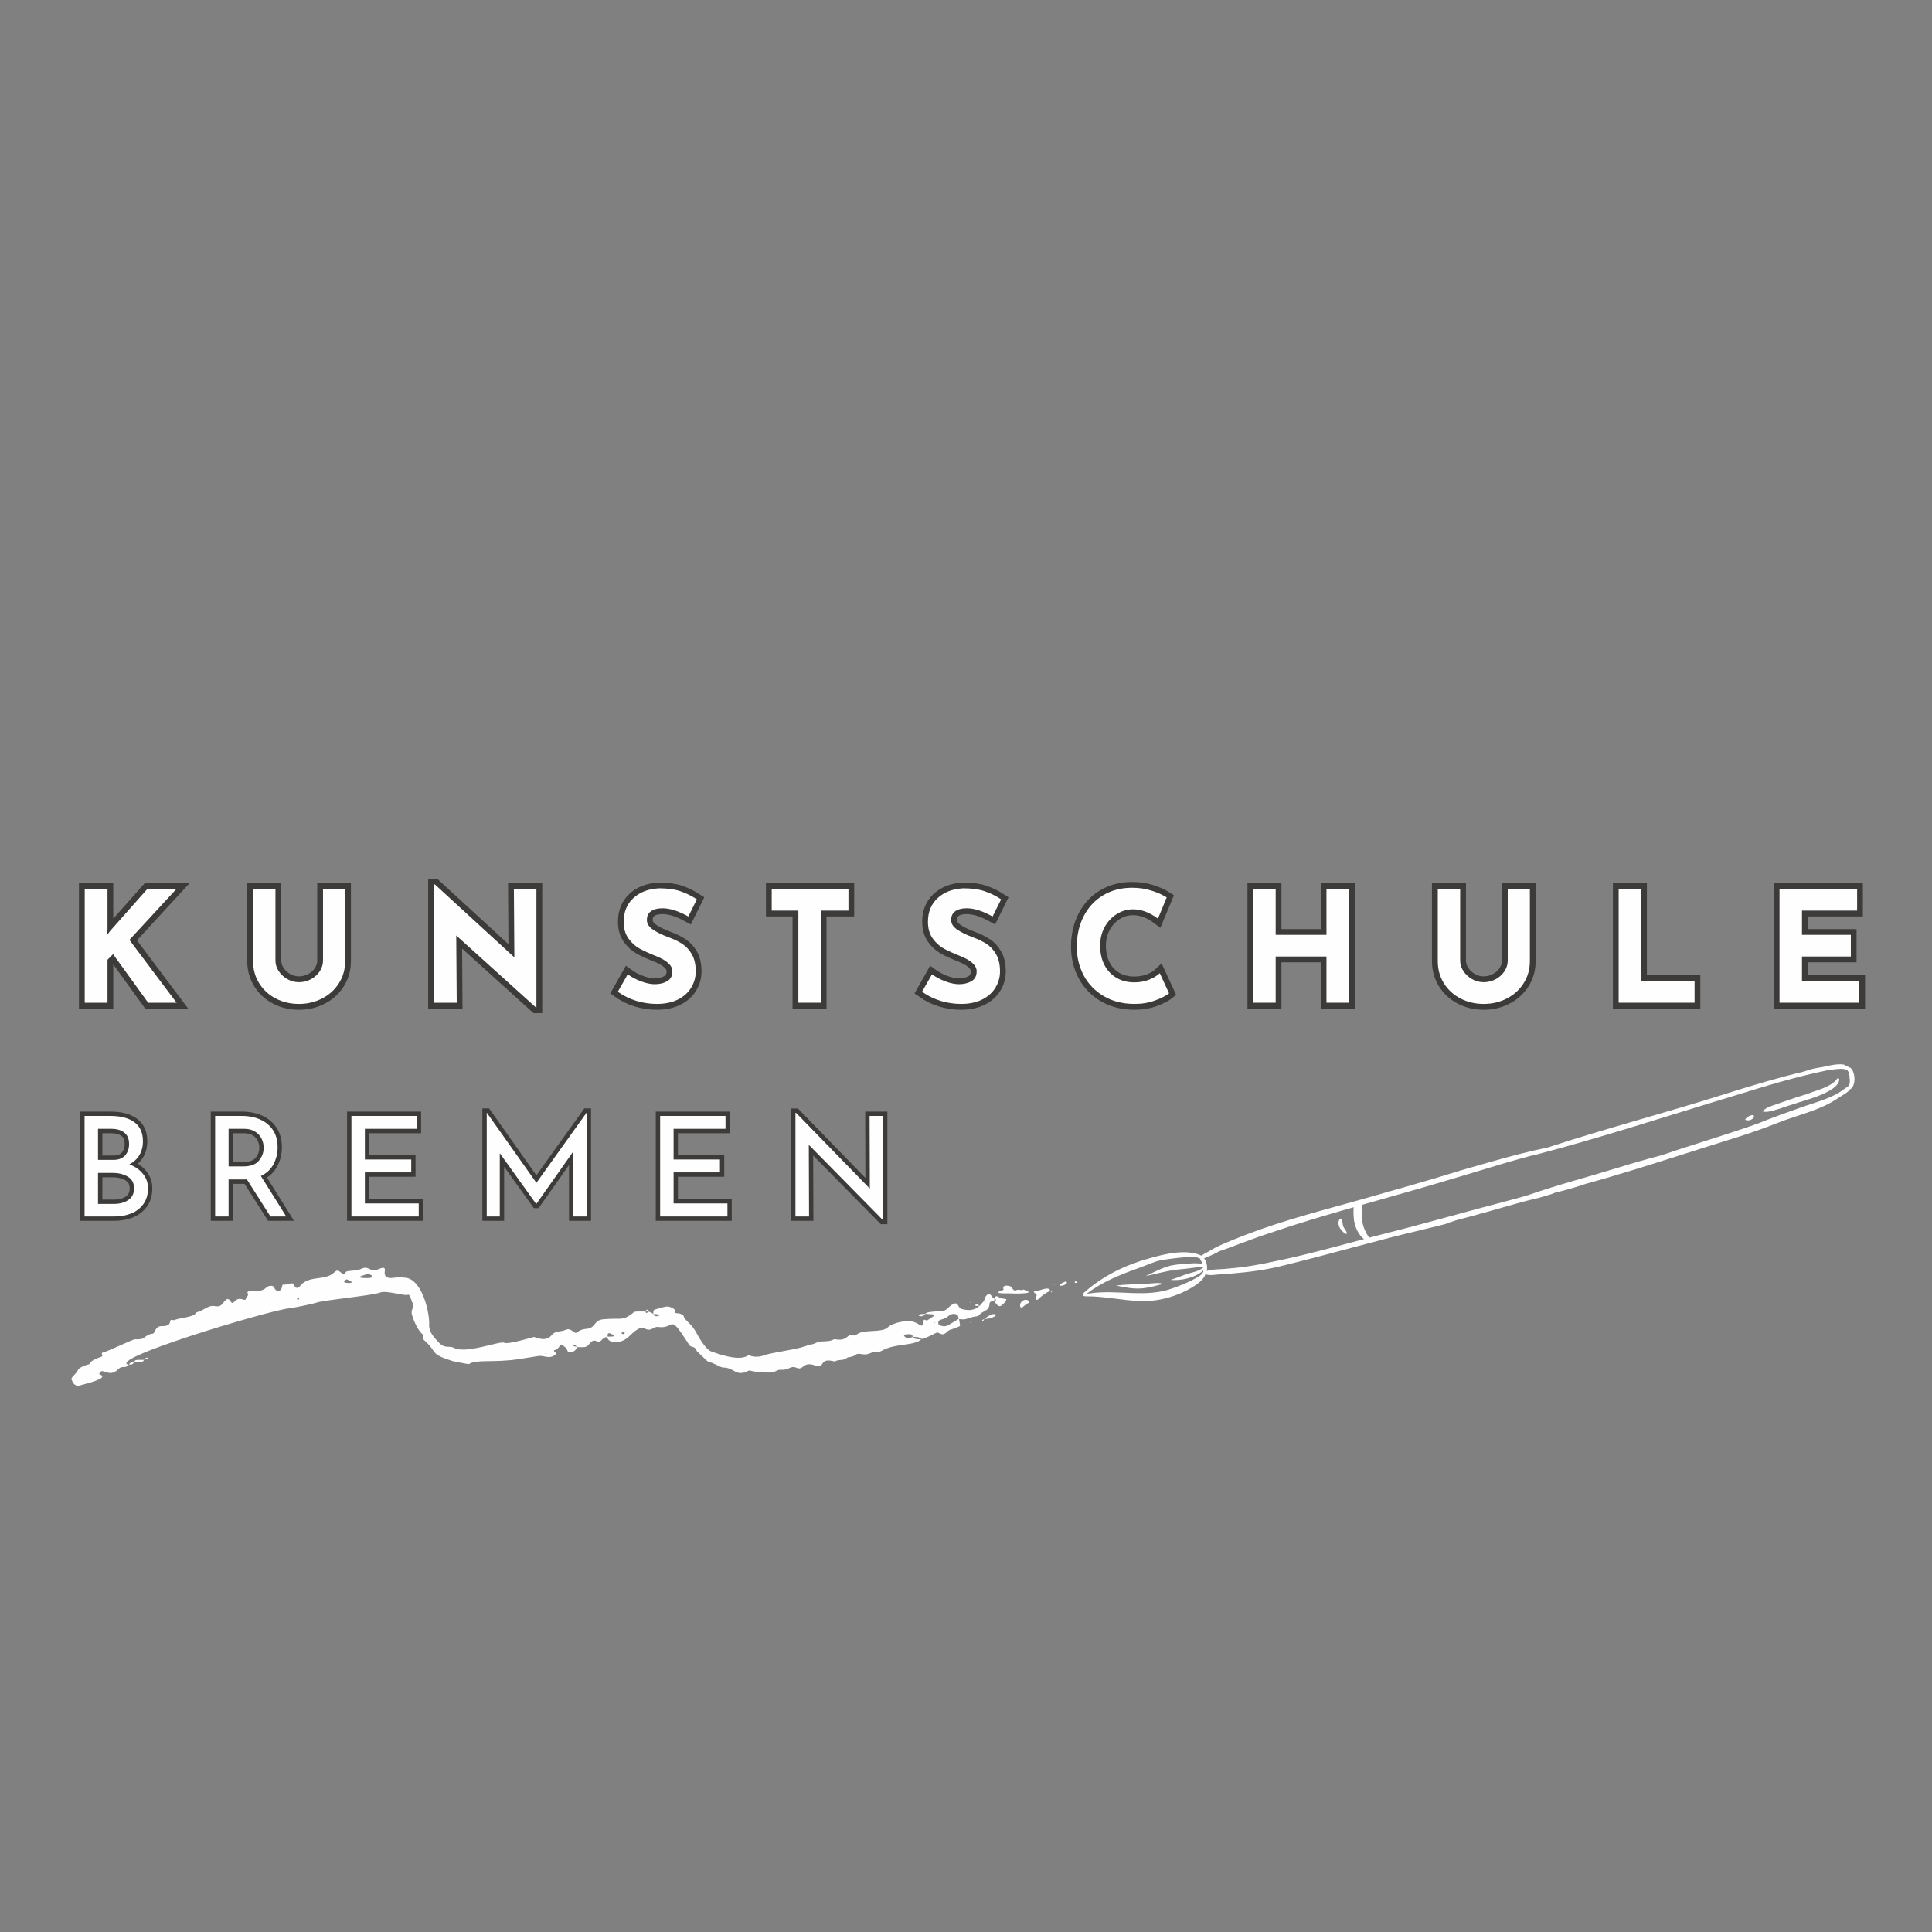 <svg xmlns="http://www.w3.org/2000/svg" xmlns:xlink="http://www.w3.org/1999/xlink" width="500" viewBox="0 0 375 375" height="500" preserveAspectRatio="xMidYMid meet"><rect x="0" y="0" width="375" height="375" fill="#808080" stroke="none"/><defs><g></g><clipPath id="85793c1acc"><path d="M 13.602 246 L 194 246 L 194 269 L 13.602 269 Z M 13.602 246 " clip-rule="nonzero"></path></clipPath><clipPath id="b7e82aafac"><path d="M 208 248 L 209.352 248 L 209.352 250 L 208 250 Z M 208 248 " clip-rule="nonzero"></path></clipPath><clipPath id="0043b08a0e"><path d="M 210 206 L 360 206 L 360 253 L 210 253 Z M 210 206 " clip-rule="nonzero"></path></clipPath><clipPath id="288ace2a6b"><path d="M 313.922 303.73 L 209.344 251.266 L 257.098 156.074 L 361.676 208.539 Z M 313.922 303.73 " clip-rule="nonzero"></path></clipPath><clipPath id="8a81b52f71"><path d="M 313.922 303.73 L 209.344 251.266 L 257.098 156.074 L 361.676 208.539 Z M 313.922 303.73 " clip-rule="nonzero"></path></clipPath><clipPath id="7be477a8b0"><path d="M 216 249 L 226 249 L 226 251 L 216 251 Z M 216 249 " clip-rule="nonzero"></path></clipPath><clipPath id="2980001bf5"><path d="M 313.922 303.73 L 209.344 251.266 L 257.098 156.074 L 361.676 208.539 Z M 313.922 303.73 " clip-rule="nonzero"></path></clipPath><clipPath id="35781b0164"><path d="M 313.922 303.73 L 209.344 251.266 L 257.098 156.074 L 361.676 208.539 Z M 313.922 303.73 " clip-rule="nonzero"></path></clipPath><clipPath id="001de5a776"><path d="M 259 236 L 262 236 L 262 240 L 259 240 Z M 259 236 " clip-rule="nonzero"></path></clipPath><clipPath id="eae1c89f93"><path d="M 313.922 303.73 L 209.344 251.266 L 257.098 156.074 L 361.676 208.539 Z M 313.922 303.73 " clip-rule="nonzero"></path></clipPath><clipPath id="00103bb4d7"><path d="M 313.922 303.73 L 209.344 251.266 L 257.098 156.074 L 361.676 208.539 Z M 313.922 303.73 " clip-rule="nonzero"></path></clipPath><clipPath id="2185d6d157"><path d="M 342 209 L 357 209 L 357 216 L 342 216 Z M 342 209 " clip-rule="nonzero"></path></clipPath><clipPath id="b66ef68028"><path d="M 313.922 303.73 L 209.344 251.266 L 257.098 156.074 L 361.676 208.539 Z M 313.922 303.73 " clip-rule="nonzero"></path></clipPath><clipPath id="6ce0ee8b0b"><path d="M 313.922 303.73 L 209.344 251.266 L 257.098 156.074 L 361.676 208.539 Z M 313.922 303.73 " clip-rule="nonzero"></path></clipPath><clipPath id="e3455697bb"><path d="M 338 216 L 341 216 L 341 218 L 338 218 Z M 338 216 " clip-rule="nonzero"></path></clipPath><clipPath id="3c6f5fc55d"><path d="M 313.922 303.73 L 209.344 251.266 L 257.098 156.074 L 361.676 208.539 Z M 313.922 303.73 " clip-rule="nonzero"></path></clipPath><clipPath id="fe40f70584"><path d="M 313.922 303.73 L 209.344 251.266 L 257.098 156.074 L 361.676 208.539 Z M 313.922 303.73 " clip-rule="nonzero"></path></clipPath></defs><g clip-path="url(#85793c1acc)"><path fill="#fefefe" d="M 186.133 255.973 C 186.363 257.332 186.461 257.344 186.133 257.484 C 184.379 258.242 184.395 257.949 183.754 258.574 C 182.762 259.547 182.254 258.434 181.766 258.68 C 177.414 260.84 179.938 259.406 177.172 259.5 C 177.09 258.84 176.484 258.949 175.77 259.02 C 174.934 259.102 175.996 260.172 177.219 259.441 C 177.414 260.281 179.328 259.715 178.59 260.164 C 176.715 261.305 173.734 260.719 171.125 262.199 C 170.387 262.617 170.145 262.105 168.758 262.715 C 167.645 263.199 166.688 262.508 166.172 262.902 C 165.316 263.566 164.742 263.27 164.371 263.59 C 163.691 264.18 162.738 263.781 162.043 264.273 C 158.719 263.383 160.465 265.789 158.004 264.977 C 155.801 264.254 155.977 266.09 154.598 265.488 C 153.43 264.98 153.164 265.953 151.75 265.871 C 150.398 265.793 151.023 266.531 148.395 266.402 C 145.148 266.242 145.824 265.785 145.035 266.164 C 142.805 267.234 142.555 265.453 140.379 265.438 C 139.816 265.434 138.652 264.574 137.652 264.367 C 137.34 264.301 137.348 264.262 135.266 262.273 C 134.875 261.125 134.148 261.621 133.82 261.113 C 129.574 254.504 131.328 258.047 127.676 257.562 C 126.809 257.445 126.391 258.582 125.117 257.836 C 124.234 257.312 122.855 258.66 122.09 259.406 C 120.367 261.082 117.82 260.707 117.891 259.445 C 119.641 259.465 119.527 259.266 118.449 258.828 C 117.973 258.637 117.867 258.992 117.953 259.504 C 116.496 259.602 116.98 260.852 115.613 260.258 C 115.082 260.027 114.629 260.566 114.258 261.008 C 113.738 261.621 113.297 261.48 111.977 261.473 C 111.703 260.719 110.281 261.234 112.027 261.414 C 111.82 262.004 111.469 262.402 110.793 262.441 C 109.758 262.5 110.535 261.938 109.242 261.152 C 108.578 260.75 108.582 261.871 107.672 262.051 C 107.078 262.168 108.254 262.543 107.781 262.938 C 106.711 263.832 105.812 263.164 104.758 263.176 C 104.688 263.176 104.75 263.156 100.914 263.773 C 95.906 264.578 92.465 263.777 91.008 264.773 C 90.938 264.82 87.965 264.227 87.895 264.203 C 83.156 262.703 85.129 262.594 82.32 260.129 C 81.746 259.625 82.352 259.281 82.09 259.055 C 80.648 257.82 79.922 255.074 79.914 255.004 C 79.746 253.922 80.648 253.754 79.973 252.699 C 79.93 252.633 79.535 251.07 79.16 251.316 C 78.691 251.617 74.965 250.41 73.793 250.879 C 72.305 251.473 62.266 252.398 61.266 252.898 C 61.215 252.922 57.898 253.723 56.043 253.953 C 51.719 254.488 20.145 263.969 25.051 264.93 L 24.996 264.867 C 24.285 265.805 23.816 264.879 22.895 265.805 C 21.199 267.508 19.961 265.398 19.34 266.461 C 19.121 266.836 19.52 266.801 19.676 266.914 C 20.629 267.586 17.52 268.363 15.559 268.902 C 14.316 269.242 14.027 268.027 13.918 267.848 C 13.602 267.32 14.793 266.816 15.164 265.852 C 15.305 265.484 16.754 264.906 17.074 264.863 C 17.809 264.766 16.895 264.23 19.734 263.324 C 20.145 263.195 19.453 262.621 19.949 262.535 C 20.73 262.395 25.859 259.926 26.203 259.949 C 26.676 259.984 27.504 259.992 27.879 259.703 C 29.578 258.379 29.488 259.27 29.969 258.586 C 30.102 258.398 30.312 257.383 31.348 257.402 C 34 257.453 32.203 255.832 33.793 256.262 C 34.562 255.832 37.422 255.676 37.914 254.984 C 38.008 254.855 38.145 254.707 38.285 254.676 C 39.027 254.523 39.613 254.047 40.285 253.746 C 41.469 253.223 41.535 253.645 42.438 253.547 C 43.418 253.438 43.883 251.191 44.777 252.621 C 45.422 253.656 45.434 251.516 47.297 252.277 C 47.531 252.375 47.703 252.223 47.707 252.152 C 47.727 251.75 48.32 251.555 48.094 251.078 C 47.613 250.07 50.309 251.258 51.68 249.93 C 51.996 249.625 52.422 249.531 52.805 249.59 C 53.402 249.684 53.16 250.426 53.84 250.512 C 54.984 250.652 54.504 249.559 54.969 249.316 C 55.488 249.574 56.957 248.566 57.145 249.504 C 57.27 250.133 57.945 249.992 58.051 249.844 C 59.805 247.348 62.992 248.742 64.84 247.008 C 65.574 246.316 65.684 246.641 66.469 247.238 C 67.012 247.652 66.969 246.844 67.328 246.773 C 68.363 246.566 69.23 246.699 70.211 246.246 C 71.555 245.625 71.801 246.875 73.043 246.5 C 73.754 246.285 74.844 245.602 74.688 246.652 C 74.328 249.043 77.246 247.555 78.234 247.988 C 81.812 247.738 83.438 254.703 83.301 257.234 C 83.234 258.516 84.289 259.66 85.156 260.574 C 86.391 261.875 87.215 261.145 88.074 261.605 C 90.469 262.891 97.062 260.18 97.895 260.637 C 98.57 261.008 103.203 259.617 103.535 259.527 C 103.984 259.406 105.777 260.711 107.117 259.109 C 107.832 258.254 108.82 258.57 109.832 258.109 C 110.496 257.805 110.969 258.25 111.391 258.555 C 112.133 259.094 111.91 258.074 113.828 257.93 C 115.672 257.789 115.188 256.227 117.129 256.07 C 120.488 255.805 120.629 256.254 121.945 255.484 C 123.66 254.48 122.246 254.562 125.348 254.555 C 125.246 254.449 125.375 255.297 125.828 254.531 C 125.73 254.629 125.785 254.508 126.223 254.699 C 127.246 255.152 126.691 255.379 127.262 255.473 C 127.781 255.559 128.812 255.078 126.781 255.055 C 126.828 254.609 126.797 254.258 127.098 254.184 C 129.246 253.648 129.406 253.305 130.59 253.93 C 131.422 254.367 130.742 254.797 131.043 254.848 C 132.199 255.035 131.691 254.793 132.645 255.328 C 132.906 256.418 134.18 256.758 135.258 258.855 C 135.758 259.82 137.145 262.137 138.191 262.367 C 138.473 262.426 143.156 264.355 145.094 263.164 C 145.254 263.066 145.387 263.07 145.559 263.129 C 146.527 263.457 147.445 263.391 148.43 263.027 C 149.922 262.473 155.586 261.848 156.953 261.027 C 158.312 260.941 158.477 260.402 159.305 260.387 C 162.438 260.336 161.184 259.816 162.43 259.992 C 164.527 260.293 164.652 258.742 165.32 259.137 C 165.684 259.348 166.051 259.172 166.648 258.812 C 167.914 258.055 171.324 258.703 172.328 257.625 C 172.785 257.133 174.934 256.215 176.965 256.492 C 178.273 256.672 178.996 257.945 179.145 256.879 C 179.324 255.574 179.652 256.504 180.027 256.258 C 182.23 254.812 181.609 255.27 179.656 254.996 C 179.984 255.371 178.434 254.57 182.637 254.516 C 183.84 254.5 184.062 253.508 185.105 253.074 C 186.098 252.664 185.797 253.84 186.746 254.098 C 189.828 254.926 190.5 252.734 191.059 252.52 C 191.113 252.961 191.656 252.801 191.004 252.574 C 191.121 251.562 191.898 250.66 192.508 251.617 C 192.797 252.078 192.969 252.004 193.008 252.055 C 193.004 252.234 193.004 252.387 192.996 252.566 C 193.051 252.5 192.086 252.473 192.066 253.039 C 192.016 254.566 190.832 254.301 190.047 255.254 C 189.699 255.676 189.676 255.246 187.523 256.016 C 187.094 256.172 186.559 256.043 186.074 256.039 C 186.043 255.879 186.008 255.719 185.988 255.559 C 185.926 255.023 185.02 254.906 184.531 255.152 C 184.168 255.332 183.875 255.648 183.516 255.836 C 183.16 256.02 182.75 256.086 182.383 256.25 C 182.047 256.398 182.008 257.137 182.398 257.25 C 183.758 257.652 183.598 257.445 186.133 255.973 Z M 72.164 247.609 C 71.977 247.477 71.781 247.32 71.566 247.266 C 71.375 247.215 70.02 247.691 69.809 247.82 C 69.305 248.117 73.137 248.281 72.164 247.609 Z M 67.305 248.332 C 67.176 248.285 66.758 248.684 66.785 248.797 C 66.879 249.172 69.684 249.168 67.305 248.332 Z M 120.652 258.773 C 120.953 259.324 121.801 258.43 120.734 258.617 C 120.699 258.625 120.637 258.742 120.652 258.773 Z M 57.816 251.785 C 57.539 251.938 57.668 252.285 57.828 252.301 C 58.031 252.316 58.195 251.883 57.816 251.785 Z M 52.535 253.344 C 52.387 253.25 52.422 253.234 52.395 253.371 Z M 181.426 256.664 C 181.305 256.824 181.293 256.781 181.484 256.809 Z M 105.855 262.633 C 105.746 262.758 105.73 262.723 105.902 262.758 Z M 105.855 262.633 " fill-opacity="1" fill-rule="nonzero"></path></g><path fill="#fefefe" d="M 196.488 251.047 C 194.141 251.047 192.57 251.086 194.797 250.348 C 194.469 249.457 195.312 249.469 195.945 249.621 C 196.574 249.777 196.578 250.773 197.285 250.418 C 197.754 250.184 198.246 250.59 198.684 250.297 C 198.902 250.398 199.113 250.516 199.34 250.594 C 200.871 251.133 196.488 251.113 196.488 251.047 Z M 196.488 251.047 " fill-opacity="1" fill-rule="nonzero"></path><path fill="#fefefe" d="M 201.707 252.008 C 201.559 252.164 201.328 252.395 201.125 252.254 C 200.664 251.93 201.641 251.438 200.957 251.062 C 200.777 250.965 200.469 250.684 200.836 250.648 C 202.027 250.539 203.656 249.512 203.848 250.605 C 204.121 250.316 202.422 251.242 201.707 252.008 Z M 201.707 252.008 " fill-opacity="1" fill-rule="nonzero"></path><path fill="#fefefe" d="M 193.008 252.055 C 193.496 251.023 193.574 252.035 195.066 252.109 C 195.773 252.145 194.82 253.031 194.461 253.34 C 193.836 253.879 193.445 253.176 192.996 252.566 C 193.457 252.336 193.453 252.363 193.008 252.055 Z M 193.008 252.055 " fill-opacity="1" fill-rule="nonzero"></path><path fill="#fefefe" d="M 199.727 252.641 C 199.77 253.012 199.727 252.641 198.391 253.793 C 198.16 253.988 198.004 253.613 197.996 253.441 C 197.949 252.344 199.418 251.93 199.727 252.641 Z M 199.727 252.641 " fill-opacity="1" fill-rule="nonzero"></path><path fill="#fefefe" d="M 193.328 255.23 C 193.434 255.348 192.277 256.117 191.012 255.98 C 191.098 256.066 192.695 254.574 193.328 255.23 Z M 193.328 255.23 " fill-opacity="1" fill-rule="nonzero"></path><path fill="#fefefe" d="M 207.094 248.98 C 206.684 249.809 204.316 249.789 206.809 248.742 C 206.887 248.707 207.004 248.738 207.094 248.98 Z M 207.094 248.98 " fill-opacity="1" fill-rule="nonzero"></path><path fill="#fefefe" d="M 26.062 264.441 C 26.145 263.855 26.379 263.969 28.023 263.949 C 27.844 263.758 28.039 264.285 27.465 264.332 C 25.957 264.457 25.922 264.289 26.062 264.441 Z M 26.062 264.441 " fill-opacity="1" fill-rule="nonzero"></path><path fill="#fefefe" d="M 179.656 254.996 C 178.852 256.133 177.09 254.918 179.707 255.055 Z M 179.656 254.996 " fill-opacity="1" fill-rule="nonzero"></path><path fill="#fefefe" d="M 26.008 264.383 C 25.84 264.895 25.414 264.871 24.996 264.867 L 25.051 264.93 C 25.242 264.09 26.262 264.668 26.008 264.383 Z M 26.008 264.383 " fill-opacity="1" fill-rule="nonzero"></path><path fill="#fefefe" d="M 28.023 263.949 C 28.199 263.152 29.742 263.703 27.965 263.887 Z M 28.023 263.949 " fill-opacity="1" fill-rule="nonzero"></path><path fill="#fefefe" d="M 190.086 253.512 C 189.172 253.445 189.422 253.488 189.188 253.324 C 190.242 252.773 189.844 253.785 190.086 253.512 Z M 190.086 253.512 " fill-opacity="1" fill-rule="nonzero"></path><g clip-path="url(#b7e82aafac)"><path fill="#fefefe" d="M 208.953 249 C 208.352 249.156 208.566 248.383 209.152 248.879 C 209.086 248.918 209.02 248.957 208.953 249 Z M 208.953 249 " fill-opacity="1" fill-rule="nonzero"></path></g><path fill="#fefefe" d="M 204.715 249.348 C 204.547 249.395 204.578 249.418 204.602 249.273 Z M 204.715 249.348 " fill-opacity="1" fill-rule="nonzero"></path><path fill="#fefefe" d="M 203.848 250.605 C 204.25 250.758 204.262 250.703 204.109 250.891 C 203.863 250.477 203.922 250.527 203.848 250.605 Z M 203.848 250.605 " fill-opacity="1" fill-rule="nonzero"></path><path fill="#fefefe" d="M 188.309 252.691 C 188.387 252.867 188.406 252.832 188.223 252.809 Z M 188.309 252.691 " fill-opacity="1" fill-rule="nonzero"></path><path fill="#fefefe" d="M 125.348 254.555 C 125.406 254.176 125.617 253.992 125.828 254.531 C 126.098 254.531 125.219 254.418 125.348 254.555 Z M 125.348 254.555 " fill-opacity="1" fill-rule="nonzero"></path><path fill="#fefefe" d="M 191.012 255.98 C 191.074 256.422 190.43 256.5 190.688 256.211 C 190.848 256.031 191.148 256.117 191.012 255.98 Z M 191.012 255.98 " fill-opacity="1" fill-rule="nonzero"></path><path fill="#fefefe" d="M 188.445 256.766 C 188.258 256.812 188.289 256.836 188.309 256.695 Z M 188.445 256.766 " fill-opacity="1" fill-rule="nonzero"></path><g clip-path="url(#0043b08a0e)"><g clip-path="url(#288ace2a6b)"><g clip-path="url(#8a81b52f71)"><path fill="#fefefe" d="M 210.816 251.617 C 214.367 251.578 217.836 252.441 221.387 252.527 C 223.945 252.641 226.574 252.086 228.953 251.105 C 230.223 250.594 233.539 248.969 233.965 247.324 C 234.418 247.488 234.93 247.527 235.406 247.469 C 236.629 247.359 237.852 247.273 239.074 247.191 C 242.531 246.906 245.957 246.465 249.324 245.582 C 258.051 243.453 266.648 240.914 275.418 238.848 C 277.109 238.422 278.809 238.012 280.508 237.602 C 281.164 237.344 281.824 237.094 282.504 236.895 C 282.984 236.754 283.469 236.633 283.953 236.5 C 284.473 236.359 284.992 236.223 285.516 236.09 C 285.496 236.094 285.477 236.102 285.461 236.105 C 285.52 236.09 285.582 236.074 285.645 236.059 C 285.625 236.062 285.605 236.066 285.59 236.07 C 285.641 236.055 285.688 236.043 285.738 236.035 L 285.734 236.035 L 285.738 236.031 C 285.742 236.031 285.742 236.031 285.742 236.031 C 285.742 236.031 285.742 236.031 285.738 236.031 C 285.77 236.023 285.801 236.02 285.828 236.012 C 286.34 235.867 286.852 235.723 287.359 235.578 C 287.883 235.434 288.406 235.297 288.922 235.152 C 289.418 235.016 289.906 234.863 290.398 234.719 C 290.918 234.57 291.441 234.434 291.965 234.289 C 292.664 234.098 293.359 233.891 294.055 233.688 C 294.738 233.492 295.43 233.305 296.117 233.133 C 296.359 233.066 296.602 233.008 296.84 232.949 C 296.844 232.949 296.844 232.949 296.844 232.945 C 296.848 232.949 296.848 232.945 296.848 232.945 C 296.996 232.906 297.145 232.875 297.293 232.84 C 297.777 232.719 298.258 232.598 298.742 232.492 C 298.895 232.445 299.047 232.398 299.199 232.352 C 299.449 232.27 299.703 232.203 299.957 232.129 C 300.227 232.051 300.496 231.969 300.766 231.887 C 300.891 231.852 301.016 231.816 301.141 231.781 C 301.383 231.691 301.621 231.586 301.867 231.492 C 302.277 231.391 302.688 231.297 303.094 231.188 C 303.379 231.105 303.668 231.031 303.957 230.961 C 305.254 230.609 306.539 230.211 307.809 229.781 C 314.324 227.988 320.77 225.922 327.211 223.879 C 333.199 221.922 339.266 220.258 345.125 217.922 C 345.121 217.922 345.121 217.926 345.117 217.926 C 349.078 216.34 353.488 215.5 357 212.977 C 357.066 212.941 357.133 212.902 357.199 212.863 C 357.812 212.477 358.672 212.027 359.148 211.398 C 359.32 211.297 359.477 211.156 359.586 211 C 360.195 209.875 360.07 208.023 359.074 207.145 C 359.043 207.121 359.004 207.094 358.957 207.07 L 358.941 207.062 C 358.922 207.051 358.898 207.047 358.879 207.039 C 358.77 206.934 358.652 206.84 358.555 206.789 L 358.543 206.785 C 356.695 206.188 354.688 207.023 352.824 207.262 C 351.84 207.402 350.906 207.73 349.965 208.035 C 345.047 209.191 340.199 210.66 335.387 212.172 C 323.773 215.871 311.957 218.938 300.375 222.738 C 298.52 223.117 296.672 223.543 294.832 224.016 C 291.086 224.984 287.363 226.086 283.652 227.141 C 277.109 229.203 270.492 231.02 263.898 232.91 C 256.648 234.934 249.363 236.812 242.312 239.477 C 242.133 239.555 241.52 239.789 240.711 240.102 C 238.855 240.82 235.941 241.992 234.594 242.918 C 234.332 243.047 234.074 243.18 233.824 243.312 C 233.637 243.48 233.387 243.562 233.203 243.723 C 233.199 243.723 233.199 243.723 233.199 243.723 C 230.273 242.316 225.812 243.434 222.816 244.32 C 218.375 245.57 214.156 247.629 210.672 250.676 C 210.086 251.086 209.941 251.637 210.816 251.617 Z M 247.723 244.758 C 244.668 245.445 241.582 245.977 238.465 246.219 C 237.09 246.426 235.574 246.273 234.242 246.684 C 234.395 245.855 234.223 244.918 233.719 244.227 C 234.668 243.809 235.699 243.477 236.566 242.902 C 237.211 242.668 237.859 242.453 238.496 242.219 C 241.215 241.195 243.938 240.148 246.719 239.25 C 252 237.445 257.363 235.859 262.746 234.324 C 262.668 235.18 262.73 236.059 262.82 236.914 C 263.051 238.238 263.648 239.664 264.746 240.508 C 259.098 242.012 253.473 243.57 247.723 244.758 Z M 359.055 209.824 C 359.055 209.824 359.055 209.824 359.055 209.828 C 359.059 209.828 359.055 209.832 359.055 209.832 C 359.059 209.969 359.047 210.109 359.031 210.242 C 359.031 210.246 359.031 210.246 359.031 210.246 C 359.031 210.25 359.031 210.258 359.027 210.262 C 359.027 210.266 359.027 210.27 359.027 210.273 C 359.012 210.348 358.977 210.414 358.949 210.48 C 358.887 210.645 358.793 210.797 358.66 210.918 C 358.652 210.922 358.648 210.934 358.641 210.941 C 358.637 210.945 358.633 210.949 358.625 210.949 C 358.523 211.035 358.402 211.094 358.277 211.137 C 358.273 211.137 358.27 211.141 358.266 211.141 C 355.762 213.203 352.453 213.895 349.465 214.992 C 346.75 215.941 344.023 216.93 341.34 218.02 C 335.152 220.254 328.809 222.059 322.59 224.211 C 322.469 224.25 322.367 224.281 322.301 224.289 C 319.562 225 316.824 225.785 314.117 226.633 C 308.293 228.434 302.367 229.965 296.613 231.969 C 295.359 232.336 294.109 232.715 292.844 233.023 C 284.602 235.156 276.434 237.539 268.176 239.602 C 267.367 239.809 266.566 240.027 265.762 240.238 C 265.734 240.203 265.734 240.168 265.699 240.133 C 265.027 239.215 264.59 238.125 264.391 237.004 C 264.203 235.973 264.492 234.891 264.293 233.883 C 267.586 232.945 270.883 232.02 274.172 231.078 C 280.203 229.352 286.207 227.516 292.215 225.711 C 293.883 225.211 295.57 224.77 297.25 224.309 C 297.41 224.289 297.57 224.262 297.727 224.23 C 310.848 220.805 323.734 216.562 336.715 212.648 C 342.645 210.812 348.586 208.996 354.676 207.746 C 355.551 207.613 356.426 207.492 357.316 207.457 C 357.684 207.461 358.055 207.508 358.41 207.625 C 358.449 207.645 358.496 207.66 358.539 207.676 C 358.891 208.121 359.023 208.684 359 209.266 C 359.004 209.281 359.012 209.301 359.016 209.32 C 359.062 209.488 359.074 209.652 359.055 209.824 Z M 221.262 246.039 C 222.668 245.543 224.016 244.855 225.496 244.578 C 227.73 244.25 230.02 243.879 232.281 244.062 C 232.5 244.078 232.727 244.234 232.957 244.309 C 232.961 244.328 232.949 244.34 232.953 244.363 C 232.992 244.629 233.207 244.812 233.297 245.062 C 233.324 245.133 233.336 245.219 233.359 245.297 C 232.793 245.199 232.039 245.219 231.805 245.203 C 230.301 245.281 228.785 245.344 227.297 245.637 C 225.551 246.055 223.977 246.938 222.363 247.688 C 224.512 247.25 226.715 246.582 228.945 246.379 C 230.395 246.312 231.938 245.949 233.418 245.93 C 233.445 245.93 233.477 245.93 233.504 245.934 C 233.508 245.977 233.512 246.02 233.516 246.062 C 232.465 246.906 231.016 247.004 229.781 247.5 C 228.941 247.785 228.078 248.176 227.199 248.418 C 228.992 248.648 232.125 248.043 233.555 246.566 C 233.559 246.664 233.555 246.789 233.562 246.906 C 233.551 246.926 233.539 246.941 233.527 246.957 C 233.477 246.984 233.422 246.988 233.371 247.016 C 233.395 247.035 233.426 247.047 233.449 247.062 C 232.906 247.777 232 248.133 231.223 248.555 C 230.098 249.129 228.871 249.605 227.672 250.035 C 222.438 252.012 216.832 250.223 211.434 251.062 C 211.285 251.074 211.117 251.086 210.957 251.094 C 214.016 248.75 217.656 247.32 221.262 246.039 Z M 221.262 246.039 " fill-opacity="1" fill-rule="nonzero"></path></g></g></g><g clip-path="url(#7be477a8b0)"><g clip-path="url(#2980001bf5)"><g clip-path="url(#35781b0164)"><path fill="#fefefe" d="M 225.184 249.344 C 225.355 249.414 225.484 249.184 225.34 249.066 C 224.605 248.965 223.816 249.113 223.051 249.141 C 220.941 249.266 218.695 249.266 216.629 249.535 C 217.816 249.73 219 250.039 220.211 250.086 C 221.914 250.203 223.562 249.793 225.184 249.344 Z M 225.184 249.344 " fill-opacity="1" fill-rule="nonzero"></path></g></g></g><g clip-path="url(#001de5a776)"><g clip-path="url(#eae1c89f93)"><g clip-path="url(#00103bb4d7)"><path fill="#fefefe" d="M 260.648 237.781 C 260.578 237.344 260.59 236.887 260.246 236.523 C 259.629 236.832 259.742 237.676 259.988 238.203 C 260.039 238.48 261.43 240.086 261.438 239.285 C 261.238 238.754 260.758 238.352 260.648 237.781 Z M 260.648 237.781 " fill-opacity="1" fill-rule="nonzero"></path></g></g></g><g clip-path="url(#2185d6d157)"><g clip-path="url(#b66ef68028)"><g clip-path="url(#6ce0ee8b0b)"><path fill="#fefefe" d="M 356.867 209.328 C 356.711 209.254 356.484 209.312 356.52 209.531 C 355.035 211.16 352.641 211.559 350.672 212.379 C 348.406 213.023 346.254 213.836 344.012 214.602 C 343.289 214.809 342.621 215.188 342.062 215.703 C 342.336 215.809 342.688 215.816 342.996 215.809 C 344.773 215.527 346.477 214.789 348.203 214.27 C 350.262 213.562 356.848 212.004 357 209.531 C 356.996 209.434 356.941 209.367 356.867 209.328 Z M 356.867 209.328 " fill-opacity="1" fill-rule="nonzero"></path></g></g></g><g clip-path="url(#e3455697bb)"><g clip-path="url(#3c6f5fc55d)"><g clip-path="url(#fe40f70584)"><path fill="#fefefe" d="M 338.734 217.336 C 339.297 217.656 340.234 217.371 340.457 216.742 C 340.461 216.602 340.41 216.516 340.324 216.473 C 339.926 216.273 338.789 216.984 338.734 217.336 Z M 338.734 217.336 " fill-opacity="1" fill-rule="nonzero"></path></g></g></g><path stroke-linecap="butt" transform="matrix(0.75, 0, 0, 0.75, 13.601, 166.875)" fill="none" stroke-linejoin="miter" d="M 9.517 19.526 L 10.397 18.401 L 19.996 7.563 L 27.511 7.563 L 15.355 20.766 L 27.553 37 L 20.188 37 L 11.121 24.443 L 9.673 25.88 L 9.673 37 L 3.798 37 L 3.798 7.563 L 9.673 7.563 L 9.673 18.042 Z M 53.152 26.125 C 53.152 27.052 53.428 27.948 53.991 28.797 C 54.548 29.651 55.298 30.344 56.225 30.88 C 57.157 31.411 58.157 31.677 59.225 31.677 C 60.371 31.677 61.418 31.411 62.376 30.88 C 63.34 30.344 64.095 29.651 64.642 28.797 C 65.188 27.948 65.465 27.052 65.465 26.125 L 65.465 7.563 L 71.183 7.563 L 71.183 26.24 C 71.183 28.349 70.652 30.25 69.584 31.943 C 68.517 33.635 67.069 34.958 65.235 35.906 C 63.412 36.849 61.412 37.323 59.225 37.323 C 57.037 37.323 55.037 36.849 53.22 35.906 C 51.407 34.958 49.98 33.635 48.923 31.943 C 47.876 30.25 47.35 28.349 47.35 26.24 L 47.35 7.563 L 53.152 7.563 Z M 120.694 7.563 L 120.694 38.203 L 120.527 38.203 L 99.933 19.604 L 100.053 37 L 94.173 37 L 94.173 6.411 L 94.418 6.411 L 114.97 25.286 L 114.855 7.563 Z M 160.001 14.682 C 157.444 13.271 155.215 12.563 153.324 12.563 C 152.043 12.563 151.043 12.818 150.334 13.323 C 149.631 13.833 149.282 14.594 149.282 15.609 C 149.282 16.542 149.793 17.359 150.824 18.068 C 151.85 18.771 153.22 19.443 154.923 20.078 C 156.308 20.589 157.496 21.172 158.475 21.828 C 159.465 22.479 160.287 23.375 160.938 24.521 C 161.59 25.667 161.912 27.125 161.912 28.885 C 161.912 30.401 161.522 31.807 160.735 33.104 C 159.954 34.391 158.798 35.417 157.277 36.182 C 155.761 36.943 153.949 37.323 151.84 37.323 C 150.079 37.323 148.334 37.063 146.595 36.542 C 144.866 36.021 143.251 35.224 141.761 34.161 L 144.319 29.641 C 145.334 30.385 146.496 31 147.798 31.484 C 149.105 31.958 150.282 32.198 151.319 32.198 C 152.543 32.198 153.61 31.938 154.511 31.427 C 155.423 30.906 155.881 30.057 155.881 28.885 C 155.881 27.365 154.454 26.042 151.605 24.922 C 149.923 24.26 148.527 23.62 147.407 23.01 C 146.287 22.391 145.319 21.51 144.506 20.365 C 143.694 19.219 143.287 17.781 143.287 16.047 C 143.287 13.516 144.121 11.474 145.787 9.927 C 147.454 8.375 149.673 7.536 152.444 7.406 C 154.631 7.406 156.454 7.656 157.923 8.151 C 159.386 8.646 160.813 9.344 162.199 10.25 Z M 201.428 7.563 L 201.428 13.167 L 194.272 13.167 L 194.272 37 L 188.475 37 L 188.475 13.167 L 181.59 13.167 L 181.59 7.563 Z M 238.741 14.682 C 236.183 13.271 233.959 12.563 232.064 12.563 C 230.782 12.563 229.787 12.818 229.079 13.323 C 228.376 13.833 228.022 14.594 228.022 15.609 C 228.022 16.542 228.537 17.359 229.563 18.068 C 230.595 18.771 231.959 19.443 233.668 20.078 C 235.053 20.589 236.235 21.172 237.22 21.828 C 238.209 22.479 239.027 23.375 239.678 24.521 C 240.329 25.667 240.657 27.125 240.657 28.885 C 240.657 30.401 240.261 31.807 239.475 33.104 C 238.694 34.391 237.543 35.417 236.017 36.182 C 234.501 36.943 232.689 37.323 230.579 37.323 C 228.824 37.323 227.074 37.063 225.34 36.542 C 223.605 36.021 221.996 35.224 220.506 34.161 L 223.063 29.641 C 224.079 30.385 225.235 31 226.537 31.484 C 227.845 31.958 229.022 32.198 230.063 32.198 C 231.287 32.198 232.35 31.938 233.256 31.427 C 234.168 30.906 234.621 30.057 234.621 28.885 C 234.621 27.365 233.199 26.042 230.345 24.922 C 228.668 24.26 227.267 23.62 226.147 23.01 C 225.027 22.391 224.063 21.51 223.246 20.365 C 222.433 19.219 222.027 17.781 222.027 16.047 C 222.027 13.516 222.86 11.474 224.527 9.927 C 226.194 8.375 228.412 7.536 231.183 7.406 C 233.371 7.406 235.199 7.656 236.662 8.151 C 238.126 8.646 239.553 9.344 240.939 10.25 Z M 284.407 34.557 C 283.662 35.172 282.475 35.786 280.845 36.406 C 279.225 37.016 277.454 37.323 275.532 37.323 C 272.47 37.323 269.798 36.656 267.527 35.323 C 265.261 33.984 263.532 32.193 262.334 29.943 C 261.136 27.688 260.537 25.214 260.537 22.521 C 260.537 19.568 261.136 16.932 262.334 14.615 C 263.532 12.292 265.209 10.484 267.371 9.193 C 269.532 7.901 272.027 7.25 274.85 7.25 C 276.642 7.25 278.293 7.495 279.808 7.974 C 281.334 8.448 282.668 9.047 283.814 9.771 L 281.527 15.25 C 279.428 13.646 277.267 12.844 275.058 12.844 C 273.558 12.844 272.157 13.26 270.85 14.083 C 269.548 14.911 268.506 16.036 267.735 17.464 C 266.959 18.891 266.574 20.469 266.574 22.198 C 266.574 24.094 266.928 25.755 267.647 27.188 C 268.366 28.615 269.397 29.724 270.73 30.526 C 272.064 31.323 273.626 31.719 275.418 31.719 C 276.855 31.719 278.147 31.49 279.293 31.026 C 280.439 30.557 281.345 30.005 282.006 29.365 Z M 330.965 37 L 325.162 37 L 325.162 25.042 L 312.001 25.042 L 312.001 37 L 306.204 37 L 306.204 7.563 L 312.001 7.563 L 312.001 19.448 L 325.162 19.448 L 325.162 7.563 L 330.965 7.563 Z M 359.756 26.125 C 359.756 27.052 360.032 27.948 360.595 28.797 C 361.152 29.651 361.897 30.344 362.829 30.88 C 363.761 31.411 364.761 31.677 365.829 31.677 C 366.975 31.677 368.022 31.411 368.98 30.88 C 369.944 30.344 370.699 29.651 371.246 28.797 C 371.793 27.948 372.069 27.052 372.069 26.125 L 372.069 7.563 L 377.787 7.563 L 377.787 26.24 C 377.787 28.349 377.256 30.25 376.189 31.943 C 375.121 33.635 373.673 34.958 371.84 35.906 C 370.017 36.849 368.017 37.323 365.829 37.323 C 363.642 37.323 361.642 36.849 359.824 35.906 C 358.011 34.958 356.584 33.635 355.527 31.943 C 354.48 30.25 353.954 28.349 353.954 26.24 L 353.954 7.563 L 359.756 7.563 Z M 406.579 7.563 L 406.579 31.406 L 420.412 31.406 L 420.412 37 L 400.777 37 L 400.777 7.563 Z M 462.48 7.563 L 462.48 13.167 L 448.209 13.167 L 448.209 19.448 L 460.84 19.448 L 460.84 25.042 L 448.209 25.042 L 448.209 31.406 L 463.048 31.406 L 463.048 37 L 442.407 37 L 442.407 7.563 Z M 462.48 7.563 " stroke="#3d3b3a" stroke-width="3" stroke-opacity="1" stroke-miterlimit="4"></path><g fill="#fefefe" fill-opacity="1"><g transform="translate(13.601, 194.625)"><g><path d="M 7.141 -13.109 L 7.797 -13.953 L 15 -22.078 L 20.641 -22.078 L 11.516 -12.188 L 20.672 0 L 15.156 0 L 8.344 -9.422 L 7.266 -8.344 L 7.266 0 L 2.844 0 L 2.844 -22.078 L 7.266 -22.078 L 7.266 -14.219 Z M 7.141 -13.109 "></path></g></g></g><g fill="#fefefe" fill-opacity="1"><g transform="translate(46.713, 194.625)"><g><path d="M 6.75 -8.156 C 6.75 -7.457 6.957 -6.785 7.375 -6.141 C 7.801 -5.504 8.363 -4.984 9.062 -4.578 C 9.758 -4.18 10.508 -3.984 11.312 -3.984 C 12.164 -3.984 12.953 -4.18 13.672 -4.578 C 14.398 -4.984 14.969 -5.504 15.375 -6.141 C 15.781 -6.785 15.984 -7.457 15.984 -8.156 L 15.984 -22.078 L 20.281 -22.078 L 20.281 -8.062 C 20.281 -6.488 19.879 -5.066 19.078 -3.797 C 18.273 -2.523 17.188 -1.535 15.812 -0.828 C 14.445 -0.117 12.945 0.234 11.312 0.234 C 9.664 0.234 8.16 -0.117 6.797 -0.828 C 5.441 -1.535 4.367 -2.523 3.578 -3.797 C 2.797 -5.066 2.406 -6.488 2.406 -8.062 L 2.406 -22.078 L 6.75 -22.078 Z M 6.75 -8.156 "></path></g></g></g><g fill="#fefefe" fill-opacity="1"><g transform="translate(81.384, 194.625)"><g><path d="M 22.734 -22.078 L 22.734 0.906 L 22.625 0.906 L 7.172 -13.047 L 7.266 0 L 2.844 0 L 2.844 -22.953 L 3.031 -22.953 L 18.453 -8.797 L 18.359 -22.078 Z M 22.734 -22.078 "></path></g></g></g><g fill="#fefefe" fill-opacity="1"><g transform="translate(118.964, 194.625)"><g><path d="M 14.641 -16.734 C 12.723 -17.797 11.051 -18.328 9.625 -18.328 C 8.664 -18.328 7.922 -18.133 7.391 -17.75 C 6.859 -17.375 6.594 -16.805 6.594 -16.047 C 6.594 -15.348 6.977 -14.734 7.75 -14.203 C 8.52 -13.672 9.547 -13.164 10.828 -12.688 C 11.867 -12.312 12.758 -11.879 13.5 -11.391 C 14.238 -10.898 14.852 -10.223 15.344 -9.359 C 15.832 -8.492 16.078 -7.406 16.078 -6.094 C 16.078 -4.945 15.781 -3.891 15.188 -2.922 C 14.602 -1.953 13.738 -1.18 12.594 -0.609 C 11.457 -0.047 10.098 0.234 8.516 0.234 C 7.203 0.234 5.895 0.039 4.594 -0.344 C 3.289 -0.738 2.078 -1.332 0.953 -2.125 L 2.875 -5.516 C 3.633 -4.961 4.504 -4.504 5.484 -4.141 C 6.461 -3.773 7.344 -3.594 8.125 -3.594 C 9.051 -3.594 9.852 -3.785 10.531 -4.172 C 11.207 -4.566 11.547 -5.207 11.547 -6.094 C 11.547 -7.227 10.477 -8.219 8.344 -9.062 C 7.082 -9.562 6.031 -10.039 5.188 -10.5 C 4.352 -10.957 3.629 -11.613 3.016 -12.469 C 2.398 -13.332 2.094 -14.414 2.094 -15.719 C 2.094 -17.613 2.719 -19.141 3.969 -20.297 C 5.219 -21.461 6.883 -22.098 8.969 -22.203 C 10.613 -22.203 11.984 -22.016 13.078 -21.641 C 14.18 -21.273 15.254 -20.75 16.297 -20.062 Z M 14.641 -16.734 "></path></g></g></g><g fill="#fefefe" fill-opacity="1"><g transform="translate(148.447, 194.625)"><g><path d="M 16.234 -22.078 L 16.234 -17.875 L 10.859 -17.875 L 10.859 0 L 6.516 0 L 6.516 -17.875 L 1.344 -17.875 L 1.344 -22.078 Z M 16.234 -22.078 "></path></g></g></g><g fill="#fefefe" fill-opacity="1"><g transform="translate(178.02, 194.625)"><g><path d="M 14.641 -16.734 C 12.723 -17.797 11.051 -18.328 9.625 -18.328 C 8.664 -18.328 7.922 -18.133 7.391 -17.75 C 6.859 -17.375 6.594 -16.805 6.594 -16.047 C 6.594 -15.348 6.977 -14.734 7.75 -14.203 C 8.52 -13.672 9.547 -13.164 10.828 -12.688 C 11.867 -12.312 12.758 -11.879 13.5 -11.391 C 14.238 -10.898 14.852 -10.223 15.344 -9.359 C 15.832 -8.492 16.078 -7.406 16.078 -6.094 C 16.078 -4.945 15.781 -3.891 15.188 -2.922 C 14.602 -1.953 13.738 -1.18 12.594 -0.609 C 11.457 -0.047 10.098 0.234 8.516 0.234 C 7.203 0.234 5.895 0.039 4.594 -0.344 C 3.289 -0.738 2.078 -1.332 0.953 -2.125 L 2.875 -5.516 C 3.633 -4.961 4.504 -4.504 5.484 -4.141 C 6.461 -3.773 7.344 -3.594 8.125 -3.594 C 9.051 -3.594 9.852 -3.785 10.531 -4.172 C 11.207 -4.566 11.547 -5.207 11.547 -6.094 C 11.547 -7.227 10.477 -8.219 8.344 -9.062 C 7.082 -9.562 6.031 -10.039 5.188 -10.5 C 4.352 -10.957 3.629 -11.613 3.016 -12.469 C 2.398 -13.332 2.094 -14.414 2.094 -15.719 C 2.094 -17.613 2.719 -19.141 3.969 -20.297 C 5.219 -21.461 6.883 -22.098 8.969 -22.203 C 10.613 -22.203 11.984 -22.016 13.078 -21.641 C 14.18 -21.273 15.254 -20.75 16.297 -20.062 Z M 14.641 -16.734 "></path></g></g></g><g fill="#fefefe" fill-opacity="1"><g transform="translate(207.503, 194.625)"><g><path d="M 19.406 -1.828 C 18.844 -1.367 17.953 -0.91 16.734 -0.453 C 15.516 0.004 14.188 0.234 12.75 0.234 C 10.445 0.234 8.445 -0.266 6.75 -1.266 C 5.051 -2.266 3.75 -3.609 2.844 -5.297 C 1.945 -6.984 1.5 -8.836 1.5 -10.859 C 1.5 -13.078 1.945 -15.055 2.844 -16.797 C 3.75 -18.535 5.008 -19.891 6.625 -20.859 C 8.25 -21.828 10.117 -22.312 12.234 -22.312 C 13.578 -22.312 14.816 -22.129 15.953 -21.766 C 17.098 -21.41 18.098 -20.969 18.953 -20.438 L 17.25 -16.312 C 15.664 -17.52 14.047 -18.125 12.391 -18.125 C 11.266 -18.125 10.211 -17.812 9.234 -17.188 C 8.254 -16.57 7.473 -15.727 6.891 -14.656 C 6.316 -13.582 6.031 -12.395 6.031 -11.094 C 6.031 -9.676 6.301 -8.43 6.844 -7.359 C 7.383 -6.297 8.156 -5.461 9.156 -4.859 C 10.156 -4.254 11.32 -3.953 12.656 -3.953 C 13.738 -3.953 14.707 -4.129 15.562 -4.484 C 16.426 -4.836 17.109 -5.254 17.609 -5.734 Z M 19.406 -1.828 "></path></g></g></g><g fill="#fefefe" fill-opacity="1"><g transform="translate(240.405, 194.625)"><g><path d="M 21.422 0 L 17.062 0 L 17.062 -8.969 L 7.203 -8.969 L 7.203 0 L 2.844 0 L 2.844 -22.078 L 7.203 -22.078 L 7.203 -13.172 L 17.062 -13.172 L 17.062 -22.078 L 21.422 -22.078 Z M 21.422 0 "></path></g></g></g><g fill="#fefefe" fill-opacity="1"><g transform="translate(276.666, 194.625)"><g><path d="M 6.75 -8.156 C 6.75 -7.457 6.957 -6.785 7.375 -6.141 C 7.801 -5.504 8.363 -4.984 9.062 -4.578 C 9.758 -4.18 10.508 -3.984 11.312 -3.984 C 12.164 -3.984 12.953 -4.18 13.672 -4.578 C 14.398 -4.984 14.969 -5.504 15.375 -6.141 C 15.781 -6.785 15.984 -7.457 15.984 -8.156 L 15.984 -22.078 L 20.281 -22.078 L 20.281 -8.062 C 20.281 -6.488 19.879 -5.066 19.078 -3.797 C 18.273 -2.523 17.188 -1.535 15.812 -0.828 C 14.445 -0.117 12.945 0.234 11.312 0.234 C 9.664 0.234 8.16 -0.117 6.797 -0.828 C 5.441 -1.535 4.367 -2.523 3.578 -3.797 C 2.797 -5.066 2.406 -6.488 2.406 -8.062 L 2.406 -22.078 L 6.75 -22.078 Z M 6.75 -8.156 "></path></g></g></g><g fill="#fefefe" fill-opacity="1"><g transform="translate(311.337, 194.625)"><g><path d="M 7.203 -22.078 L 7.203 -4.203 L 17.578 -4.203 L 17.578 0 L 2.844 0 L 2.844 -22.078 Z M 7.203 -22.078 "></path></g></g></g><g fill="#fefefe" fill-opacity="1"><g transform="translate(342.559, 194.625)"><g><path d="M 17.906 -22.078 L 17.906 -17.875 L 7.203 -17.875 L 7.203 -13.172 L 16.688 -13.172 L 16.688 -8.969 L 7.203 -8.969 L 7.203 -4.203 L 18.328 -4.203 L 18.328 0 L 2.844 0 L 2.844 -22.078 Z M 17.906 -22.078 "></path></g></g></g><path stroke-linecap="butt" transform="matrix(0.75, 0, 0, 0.75, 13.601, 216.618)" fill="none" stroke-linejoin="miter" d="M 15.334 12.504 C 16.819 13.077 17.996 13.9 18.855 14.973 C 19.725 16.04 20.157 17.28 20.157 18.697 C 20.157 20.348 19.751 21.723 18.944 22.822 C 18.142 23.91 17.09 24.712 15.782 25.228 C 14.475 25.743 13.043 25.999 11.485 25.999 L 3.741 25.999 L 3.741 -0.017 L 10.475 -0.017 C 13.136 -0.017 15.199 0.53 16.657 1.618 C 18.126 2.707 18.855 4.342 18.855 6.53 C 18.855 7.9 18.548 9.092 17.933 10.113 C 17.324 11.134 16.459 11.931 15.334 12.504 Z M 7.23 11.353 L 11.194 11.353 C 12.537 11.353 13.548 10.967 14.235 10.202 C 14.918 9.436 15.261 8.452 15.261 7.249 C 15.261 5.931 14.85 4.952 14.032 4.306 C 13.22 3.655 12.079 3.332 10.616 3.332 L 7.23 3.332 Z M 11.334 22.759 C 12.845 22.759 14.095 22.421 15.079 21.738 C 16.063 21.051 16.553 20.051 16.553 18.733 C 16.553 17.363 16.022 16.353 14.954 15.712 C 13.886 15.061 12.6 14.733 11.09 14.733 L 7.23 14.733 L 7.23 22.759 Z M 51.86 25.999 L 45.746 16.389 C 45.553 16.41 45.261 16.421 44.881 16.421 L 41.027 16.421 L 41.027 25.999 L 37.537 25.999 L 37.537 -0.017 L 44.485 -0.017 C 46.261 -0.017 47.845 0.296 49.23 0.921 C 50.626 1.546 51.72 2.462 52.511 3.676 C 53.303 4.879 53.694 6.337 53.694 8.04 C 53.694 9.65 53.34 11.129 52.631 12.467 C 51.923 13.811 50.84 14.827 49.381 15.525 L 55.928 25.999 Z M 44.803 13.04 C 46.678 13.04 48.027 12.551 48.855 11.572 C 49.678 10.587 50.095 9.457 50.095 8.181 C 50.095 7.415 49.923 6.66 49.574 5.915 C 49.23 5.171 48.678 4.556 47.923 4.066 C 47.168 3.577 46.215 3.332 45.058 3.332 L 41.027 3.332 L 41.027 13.04 Z M 89.72 -0.017 L 89.72 3.332 L 76.293 3.332 L 76.293 11.249 L 88.282 11.249 L 88.282 14.592 L 76.293 14.592 L 76.293 22.618 L 90.22 22.618 L 90.22 25.999 L 72.808 25.999 L 72.808 -0.017 Z M 133.699 -0.85 L 133.699 25.999 L 130.246 25.999 L 130.246 9.155 L 120.673 22.723 L 120.6 22.723 L 111.209 9.624 L 111.209 25.999 L 107.824 25.999 L 107.824 -0.85 L 107.86 -0.85 L 120.673 17.29 L 133.668 -0.85 Z M 169.616 -0.017 L 169.616 3.332 L 156.188 3.332 L 156.188 11.249 L 168.173 11.249 L 168.173 14.592 L 156.188 14.592 L 156.188 22.618 L 170.116 22.618 L 170.116 25.999 L 152.704 25.999 L 152.704 -0.017 Z M 210.392 -0.017 L 210.392 26.863 L 210.282 26.863 L 191.173 7.467 L 191.241 25.999 L 187.72 25.999 L 187.72 -0.819 L 187.897 -0.819 L 206.97 18.806 L 206.902 -0.017 Z M 210.392 -0.017 " stroke="#3d3b3a" stroke-width="2.25" stroke-opacity="1" stroke-miterlimit="4"></path><g fill="#fefefe" fill-opacity="1"><g transform="translate(13.601, 236.118)"><g><path d="M 11.5 -10.125 C 12.613 -9.695 13.492 -9.082 14.141 -8.281 C 14.797 -7.477 15.125 -6.547 15.125 -5.484 C 15.125 -4.242 14.82 -3.211 14.219 -2.391 C 13.613 -1.566 12.82 -0.961 11.844 -0.578 C 10.863 -0.191 9.785 0 8.609 0 L 2.812 0 L 2.812 -19.516 L 7.859 -19.516 C 9.859 -19.516 11.406 -19.102 12.5 -18.281 C 13.594 -17.469 14.141 -16.242 14.141 -14.609 C 14.141 -13.578 13.91 -12.676 13.453 -11.906 C 12.992 -11.145 12.344 -10.551 11.5 -10.125 Z M 5.422 -10.984 L 8.391 -10.984 C 9.398 -10.984 10.16 -11.27 10.672 -11.844 C 11.191 -12.426 11.453 -13.164 11.453 -14.062 C 11.453 -15.051 11.145 -15.789 10.531 -16.281 C 9.914 -16.77 9.062 -17.016 7.969 -17.016 L 5.422 -17.016 Z M 8.5 -2.438 C 9.633 -2.438 10.57 -2.691 11.312 -3.203 C 12.051 -3.711 12.422 -4.461 12.422 -5.453 C 12.422 -6.484 12.02 -7.238 11.219 -7.719 C 10.414 -8.207 9.445 -8.453 8.312 -8.453 L 5.422 -8.453 L 5.422 -2.438 Z M 8.5 -2.438 "></path></g></g></g><g fill="#fefefe" fill-opacity="1"><g transform="translate(38.946, 236.118)"><g><path d="M 13.547 0 L 8.969 -7.203 C 8.82 -7.191 8.602 -7.188 8.312 -7.188 L 5.422 -7.188 L 5.422 0 L 2.812 0 L 2.812 -19.516 L 8.016 -19.516 C 9.348 -19.516 10.535 -19.281 11.578 -18.812 C 12.629 -18.344 13.453 -17.656 14.047 -16.75 C 14.641 -15.844 14.938 -14.75 14.938 -13.469 C 14.938 -12.258 14.672 -11.148 14.141 -10.141 C 13.609 -9.141 12.789 -8.379 11.688 -7.859 L 16.609 0 Z M 8.266 -9.719 C 9.672 -9.719 10.68 -10.086 11.297 -10.828 C 11.922 -11.566 12.234 -12.41 12.234 -13.359 C 12.234 -13.941 12.102 -14.508 11.844 -15.062 C 11.582 -15.625 11.164 -16.086 10.594 -16.453 C 10.031 -16.828 9.316 -17.016 8.453 -17.016 L 5.422 -17.016 L 5.422 -9.719 Z M 8.266 -9.719 "></path></g></g></g><g fill="#fefefe" fill-opacity="1"><g transform="translate(65.399, 236.118)"><g><path d="M 15.5 -19.516 L 15.5 -17.016 L 5.422 -17.016 L 5.422 -11.062 L 14.422 -11.062 L 14.422 -8.562 L 5.422 -8.562 L 5.422 -2.531 L 15.875 -2.531 L 15.875 0 L 2.812 0 L 2.812 -19.516 Z M 15.5 -19.516 "></path></g></g></g><g fill="#fefefe" fill-opacity="1"><g transform="translate(91.662, 236.118)"><g><path d="M 22.219 -20.141 L 22.219 0 L 19.625 0 L 19.625 -12.641 L 12.453 -2.453 L 12.391 -2.453 L 5.344 -12.281 L 5.344 0 L 2.812 0 L 2.812 -20.141 L 2.828 -20.141 L 12.453 -6.531 L 22.188 -20.141 Z M 22.219 -20.141 "></path></g></g></g><g fill="#fefefe" fill-opacity="1"><g transform="translate(125.32, 236.118)"><g><path d="M 15.5 -19.516 L 15.5 -17.016 L 5.422 -17.016 L 5.422 -11.062 L 14.422 -11.062 L 14.422 -8.562 L 5.422 -8.562 L 5.422 -2.531 L 15.875 -2.531 L 15.875 0 L 2.812 0 L 2.812 -19.516 Z M 15.5 -19.516 "></path></g></g></g><g fill="#fefefe" fill-opacity="1"><g transform="translate(151.583, 236.118)"><g><path d="M 19.812 -19.516 L 19.812 0.641 L 19.734 0.641 L 5.406 -13.906 L 5.453 0 L 2.812 0 L 2.812 -20.109 L 2.938 -20.109 L 17.25 -5.406 L 17.203 -19.516 Z M 19.812 -19.516 "></path></g></g></g></svg>
